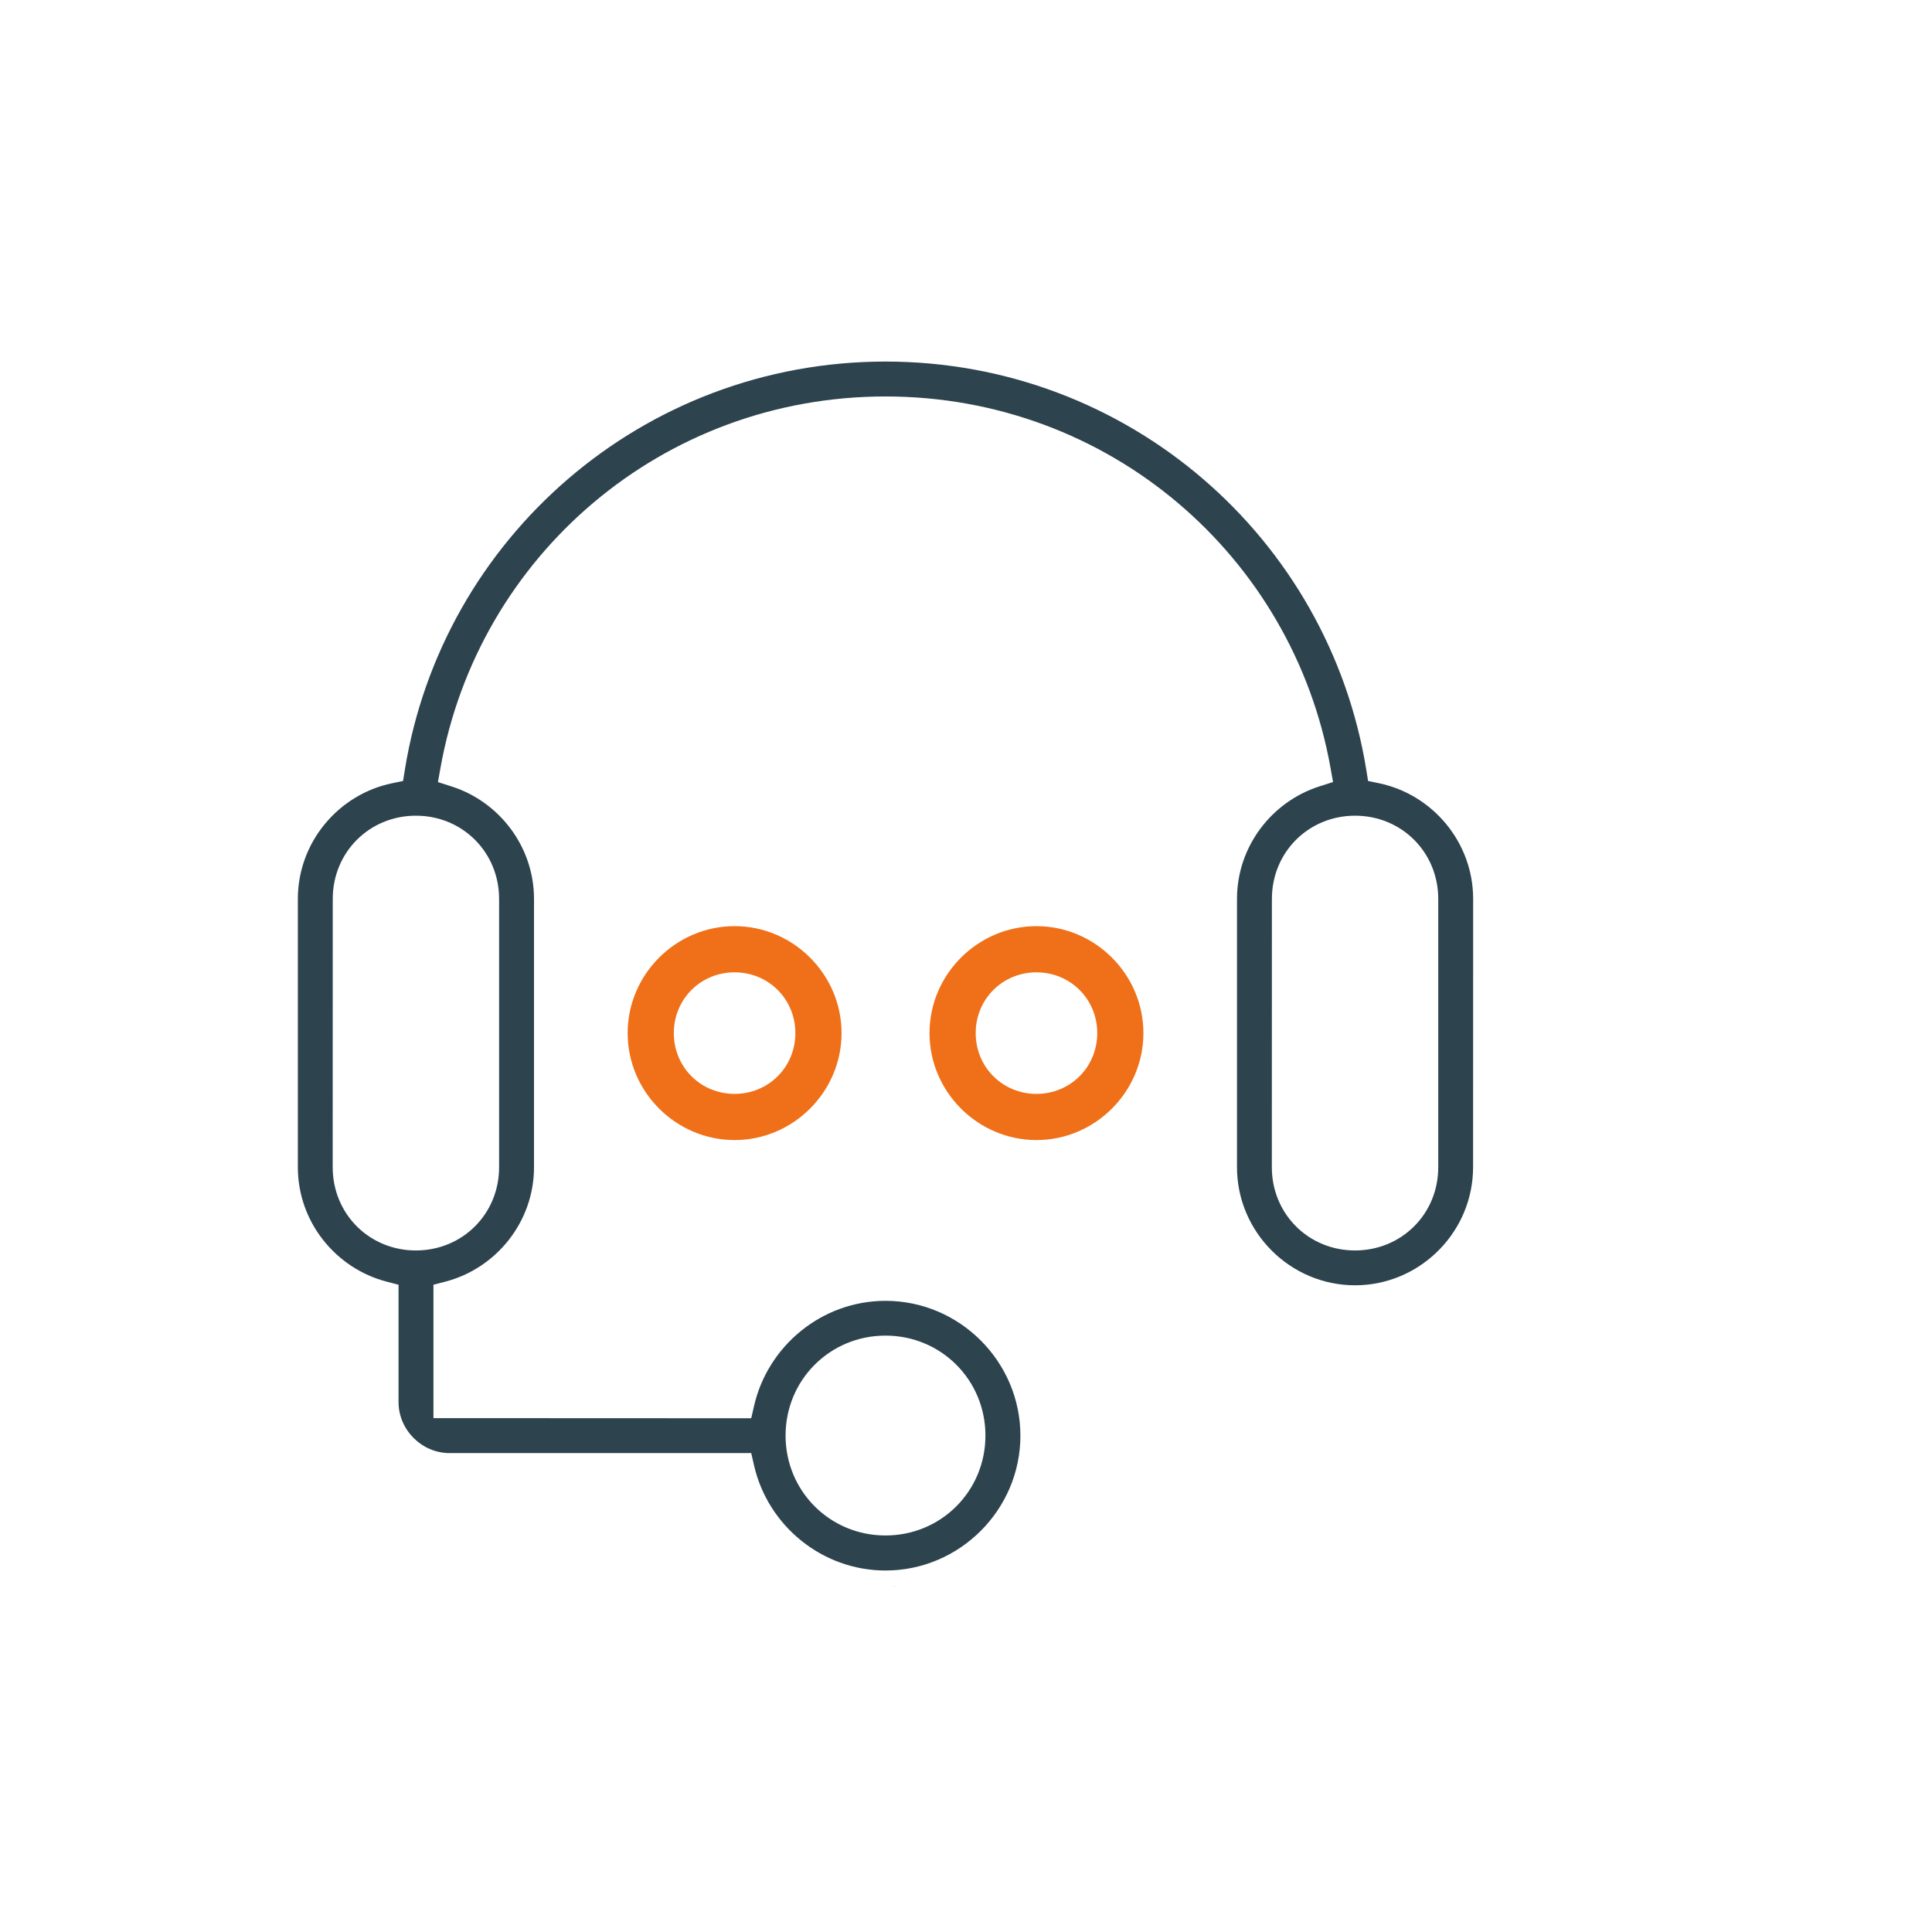 <svg width="120" height="120" viewBox="0 0 120 120" fill="none" xmlns="http://www.w3.org/2000/svg">
<path d="M45.627 58.275C48.858 58.275 51.52 60.937 51.52 64.168C51.52 67.399 48.858 70.061 45.627 70.061C42.396 70.061 39.734 67.399 39.734 64.168C39.734 60.937 42.396 58.275 45.627 58.275ZM64.377 58.275C67.608 58.275 70.269 60.937 70.269 64.168C70.269 67.399 67.608 70.061 64.377 70.061C61.146 70.061 58.484 67.399 58.484 64.168C58.484 60.937 61.146 58.275 64.377 58.275ZM45.627 59.643C43.104 59.643 41.102 61.645 41.102 64.168C41.102 66.691 43.104 68.693 45.627 68.693C48.15 68.693 50.152 66.691 50.152 64.168C50.152 61.645 48.15 59.643 45.627 59.643ZM64.377 59.643C61.854 59.643 59.852 61.645 59.852 64.168C59.852 66.691 61.854 68.693 64.377 68.693C66.9 68.693 68.902 66.691 68.902 64.168C68.902 61.645 66.9 59.643 64.377 59.643Z" fill="#EF7018"/>
<path d="M45.627 58.275L45.627 57.525L45.627 57.525L45.627 58.275ZM51.52 64.168L52.27 64.168L52.27 64.168L51.52 64.168ZM45.627 70.061L45.627 70.811H45.627V70.061ZM39.734 64.168L38.984 64.168L38.984 64.168L39.734 64.168ZM64.377 58.275L64.377 57.525L64.377 57.525L64.377 58.275ZM70.269 64.168L71.019 64.168L71.019 64.168L70.269 64.168ZM64.377 70.061L64.377 70.811H64.377V70.061ZM58.484 64.168L57.734 64.168L57.734 64.168L58.484 64.168ZM45.627 59.643L45.627 58.893L45.627 58.893L45.627 59.643ZM41.102 64.168L40.352 64.168L40.352 64.168L41.102 64.168ZM45.627 68.693L45.627 69.443H45.627V68.693ZM50.152 64.168L50.902 64.168L50.902 64.168L50.152 64.168ZM64.377 59.643L64.377 58.893L64.377 58.893L64.377 59.643ZM59.852 64.168L59.102 64.168L59.102 64.168L59.852 64.168ZM64.377 68.693L64.377 69.443H64.377V68.693ZM68.902 64.168L69.652 64.168L69.652 64.168L68.902 64.168ZM45.627 58.275V59.025C48.443 59.025 50.77 61.352 50.77 64.168L51.52 64.168L52.27 64.168C52.27 60.523 49.272 57.525 45.627 57.525V58.275ZM51.52 64.168L50.77 64.168C50.77 66.984 48.443 69.311 45.627 69.311V70.061V70.811C49.272 70.811 52.27 67.813 52.27 64.168L51.52 64.168ZM45.627 70.061L45.627 69.311C42.81 69.311 40.484 66.984 40.484 64.168L39.734 64.168L38.984 64.168C38.984 67.813 41.982 70.811 45.627 70.811L45.627 70.061ZM39.734 64.168L40.484 64.168C40.484 61.352 42.81 59.025 45.627 59.025L45.627 58.275L45.627 57.525C41.982 57.525 38.984 60.523 38.984 64.168L39.734 64.168ZM64.377 58.275V59.025C67.193 59.025 69.519 61.352 69.519 64.168L70.269 64.168L71.019 64.168C71.019 60.523 68.022 57.525 64.377 57.525V58.275ZM70.269 64.168L69.519 64.168C69.519 66.984 67.193 69.311 64.377 69.311V70.061V70.811C68.022 70.811 71.019 67.813 71.019 64.168L70.269 64.168ZM64.377 70.061L64.377 69.311C61.56 69.311 59.234 66.984 59.234 64.168L58.484 64.168L57.734 64.168C57.734 67.813 60.732 70.811 64.377 70.811L64.377 70.061ZM58.484 64.168L59.234 64.168C59.234 61.352 61.56 59.025 64.377 59.025L64.377 58.275L64.377 57.525C60.732 57.525 57.734 60.523 57.734 64.168L58.484 64.168ZM45.627 59.643L45.627 58.893C42.69 58.893 40.352 61.231 40.352 64.168L41.102 64.168L41.852 64.168C41.852 62.059 43.518 60.393 45.627 60.393L45.627 59.643ZM41.102 64.168L40.352 64.168C40.352 67.105 42.69 69.443 45.627 69.443L45.627 68.693L45.627 67.943C43.518 67.943 41.852 66.277 41.852 64.168L41.102 64.168ZM45.627 68.693V69.443C48.564 69.443 50.902 67.105 50.902 64.168L50.152 64.168L49.402 64.168C49.402 66.277 47.736 67.943 45.627 67.943V68.693ZM50.152 64.168L50.902 64.168C50.902 61.231 48.564 58.893 45.627 58.893V59.643V60.393C47.736 60.393 49.402 62.059 49.402 64.168L50.152 64.168ZM64.377 59.643L64.377 58.893C61.44 58.893 59.102 61.231 59.102 64.168L59.852 64.168L60.602 64.168C60.602 62.059 62.268 60.393 64.377 60.393L64.377 59.643ZM59.852 64.168L59.102 64.168C59.102 67.105 61.44 69.443 64.377 69.443L64.377 68.693L64.377 67.943C62.268 67.943 60.602 66.277 60.602 64.168L59.852 64.168ZM64.377 68.693V69.443C67.314 69.443 69.652 67.105 69.652 64.168L68.902 64.168L68.152 64.168C68.152 66.277 66.486 67.943 64.377 67.943V68.693ZM68.902 64.168L69.652 64.168C69.652 61.231 67.314 58.893 64.377 58.893V59.643V60.393C66.486 60.393 68.152 62.059 68.152 64.168L68.902 64.168Z" fill="#EF7018"/>
<path d="M55.483 98.535L55.004 98.547C55.26 98.547 55.513 98.533 55.764 98.513C55.67 98.52 55.577 98.53 55.483 98.535ZM55 22.457C70.066 22.457 82.543 33.418 84.864 47.827L84.974 48.507L85.648 48.648C88.976 49.339 91.5 52.313 91.5 55.832L91.496 72.5L91.486 72.875C91.289 76.729 88.068 79.832 84.164 79.832C80.138 79.832 76.832 76.529 76.832 72.5V55.832C76.832 52.576 78.996 49.783 81.963 48.84L82.798 48.574L82.644 47.712C80.303 34.542 68.883 24.625 55 24.625C41.114 24.625 29.697 34.547 27.355 47.716L27.202 48.578L28.037 48.844C31.004 49.787 33.168 52.577 33.168 55.832V72.5C33.168 75.891 30.821 78.78 27.67 79.603L26.922 79.798V88.082H27.922L45.862 88.09L46.659 88.091L46.838 87.314C47.694 83.595 51.046 80.797 55.004 80.797C59.604 80.797 63.379 84.572 63.379 89.172C63.379 93.772 59.604 97.547 55.004 97.547C51.045 97.547 47.69 94.748 46.838 91.03L46.66 90.254H27.922C26.197 90.254 24.754 88.811 24.754 87.086V79.798L24.006 79.603C20.85 78.78 18.5 75.893 18.5 72.5V55.832C18.5 52.31 21.027 49.335 24.358 48.648L25.034 48.508L25.144 47.827C27.465 33.418 39.936 22.457 55 22.457ZM55 82.957C51.55 82.957 48.793 85.709 48.793 89.164C48.793 92.614 51.545 95.371 55 95.371C58.45 95.371 61.207 92.619 61.207 89.164C61.207 85.714 58.455 82.957 55 82.957ZM55.409 94.353C55.274 94.364 55.138 94.371 55 94.371C55.138 94.371 55.274 94.364 55.409 94.353ZM54.343 94.329C54.3 94.324 54.257 94.319 54.214 94.312C54.257 94.319 54.3 94.324 54.343 94.329ZM55.788 94.312C55.751 94.318 55.713 94.321 55.676 94.326C55.713 94.321 55.751 94.318 55.788 94.312ZM54.135 94.299C54.076 94.289 54.017 94.279 53.959 94.268C54.017 94.279 54.076 94.289 54.135 94.299ZM56.028 94.27C56.002 94.276 55.976 94.279 55.949 94.284C55.976 94.279 56.002 94.276 56.028 94.27ZM53.884 94.252C53.827 94.24 53.77 94.227 53.713 94.213C53.77 94.227 53.827 94.24 53.884 94.252ZM56.289 94.213C56.252 94.222 56.215 94.23 56.178 94.238C56.215 94.23 56.252 94.222 56.289 94.213ZM53.645 94.194C53.584 94.178 53.523 94.163 53.464 94.144C53.523 94.163 53.584 94.178 53.645 94.194ZM56.54 94.143C56.486 94.159 56.431 94.175 56.376 94.189C56.431 94.175 56.486 94.159 56.54 94.143ZM53.381 94.118C53.336 94.104 53.292 94.089 53.248 94.073C53.292 94.089 53.336 94.104 53.381 94.118ZM57.015 93.974C56.954 93.999 56.893 94.022 56.831 94.045C56.893 94.022 56.954 93.999 57.015 93.974ZM53.138 94.033C53.094 94.017 53.05 94 53.007 93.982C53.05 94 53.094 94.017 53.138 94.033ZM52.901 93.938C52.864 93.921 52.827 93.905 52.79 93.888C52.827 93.905 52.864 93.921 52.901 93.938ZM57.237 93.875C57.193 93.896 57.147 93.916 57.102 93.936C57.147 93.916 57.193 93.896 57.237 93.875ZM52.685 93.838C52.644 93.817 52.603 93.796 52.562 93.774C52.603 93.796 52.644 93.817 52.685 93.838ZM57.462 93.763C57.418 93.786 57.374 93.808 57.329 93.83C57.374 93.808 57.418 93.786 57.462 93.763ZM52.466 93.724C52.429 93.703 52.393 93.682 52.356 93.661C52.393 93.682 52.429 93.703 52.466 93.724ZM57.67 93.645C57.638 93.664 57.606 93.683 57.574 93.701C57.606 93.683 57.638 93.664 57.67 93.645ZM52.253 93.6C52.215 93.576 52.178 93.552 52.142 93.528C52.178 93.552 52.215 93.576 52.253 93.6ZM57.877 93.517C57.844 93.538 57.811 93.558 57.778 93.579C57.811 93.558 57.844 93.538 57.877 93.517ZM52.054 93.471C52.017 93.446 51.98 93.42 51.944 93.394C51.98 93.42 52.017 93.446 52.054 93.471ZM58.077 93.378C58.047 93.4 58.017 93.421 57.987 93.441C58.017 93.421 58.047 93.4 58.077 93.378ZM51.842 93.318C51.816 93.299 51.791 93.279 51.766 93.259C51.791 93.279 51.816 93.299 51.842 93.318ZM58.279 93.223C58.249 93.247 58.219 93.27 58.188 93.294C58.219 93.27 58.249 93.247 58.279 93.223ZM51.66 93.175C51.617 93.139 51.575 93.103 51.533 93.065C51.575 93.103 51.617 93.139 51.66 93.175ZM58.476 93.057C58.437 93.091 58.398 93.124 58.358 93.157C58.398 93.124 58.437 93.091 58.476 93.057ZM50.976 92.487C51.081 92.615 51.191 92.738 51.308 92.855C51.191 92.738 51.081 92.615 50.976 92.487ZM58.66 92.884C58.622 92.922 58.583 92.959 58.543 92.996C58.583 92.959 58.622 92.922 58.66 92.884ZM58.81 92.73C58.784 92.757 58.759 92.784 58.733 92.811C58.759 92.784 58.784 92.757 58.81 92.73ZM58.98 92.538C58.953 92.571 58.925 92.603 58.897 92.635C58.925 92.603 58.953 92.571 58.98 92.538ZM59.125 92.36C59.104 92.387 59.084 92.413 59.062 92.439C59.084 92.413 59.104 92.387 59.125 92.36ZM50.825 92.296C50.776 92.229 50.727 92.162 50.681 92.093C50.727 92.162 50.776 92.229 50.825 92.296ZM59.273 92.158C59.252 92.187 59.232 92.216 59.211 92.245C59.232 92.216 59.252 92.187 59.273 92.158ZM59.411 91.95C59.392 91.981 59.373 92.011 59.353 92.041C59.373 92.011 59.392 91.981 59.411 91.95ZM50.635 92.022C50.61 91.984 50.586 91.946 50.562 91.908C50.586 91.946 50.61 91.984 50.635 92.022ZM59.55 91.716C59.529 91.753 59.508 91.79 59.486 91.827C59.508 91.79 59.529 91.753 59.55 91.716ZM50.496 91.797C50.479 91.767 50.462 91.737 50.445 91.707C50.462 91.737 50.479 91.767 50.496 91.797ZM59.688 91.45C59.659 91.51 59.629 91.57 59.598 91.629C59.629 91.57 59.659 91.51 59.688 91.45ZM50.377 91.58C50.361 91.55 50.346 91.52 50.331 91.49C50.346 91.52 50.361 91.55 50.377 91.58ZM59.779 91.249C59.755 91.306 59.73 91.363 59.703 91.419C59.73 91.363 59.755 91.306 59.779 91.249ZM50.27 91.359C50.254 91.324 50.238 91.289 50.223 91.254C50.238 91.289 50.254 91.324 50.27 91.359ZM27.379 91.216C27.557 91.24 27.738 91.254 27.922 91.254C27.738 91.254 27.557 91.24 27.379 91.216ZM59.858 91.054C59.842 91.096 59.826 91.138 59.809 91.18C59.826 91.138 59.842 91.096 59.858 91.054ZM50.179 91.15C50.154 91.089 50.13 91.027 50.107 90.965C50.13 91.027 50.154 91.089 50.179 91.15ZM59.935 90.839C59.925 90.871 59.914 90.902 59.903 90.934C59.914 90.902 59.925 90.871 59.935 90.839ZM50.092 90.92C50.072 90.862 50.053 90.805 50.034 90.746C50.053 90.805 50.072 90.862 50.092 90.92ZM60.019 90.565C60.006 90.61 59.994 90.655 59.98 90.699C59.994 90.655 60.006 90.61 60.019 90.565ZM50.014 90.681C50 90.635 49.987 90.589 49.975 90.543C49.987 90.589 50 90.635 50.014 90.681ZM49.948 90.441C49.938 90.4 49.928 90.358 49.919 90.315C49.928 90.358 49.938 90.4 49.948 90.441ZM64.33 90.126C64.326 90.169 64.318 90.211 64.314 90.254C64.319 90.206 64.326 90.159 64.331 90.111L64.33 90.126ZM49.851 89.947C49.844 89.903 49.839 89.858 49.834 89.814C49.839 89.858 49.844 89.903 49.851 89.947ZM60.182 88.644C60.196 88.791 60.203 88.94 60.205 89.091C60.204 89.025 60.203 88.959 60.2 88.894L60.182 88.644ZM49.898 88.107C49.863 88.278 49.837 88.451 49.819 88.627C49.837 88.451 49.863 88.278 49.898 88.107ZM23.93 88.27C23.97 88.404 24.017 88.535 24.07 88.663C24.017 88.535 23.97 88.404 23.93 88.27ZM60.148 88.373C60.152 88.406 60.157 88.44 60.161 88.474C60.157 88.44 60.152 88.406 60.148 88.373ZM60.048 87.869C60.052 87.886 60.056 87.902 60.06 87.919C60.056 87.902 60.052 87.886 60.048 87.869ZM59.982 87.633C59.991 87.66 59.998 87.688 60.006 87.715C59.998 87.688 59.991 87.66 59.982 87.633ZM23.775 87.502C23.78 87.546 23.786 87.59 23.792 87.634C23.786 87.592 23.78 87.55 23.775 87.508V87.502ZM59.904 87.394C59.916 87.427 59.926 87.459 59.937 87.491C59.926 87.459 59.916 87.427 59.904 87.394ZM59.81 87.151C59.824 87.183 59.836 87.215 59.849 87.247C59.836 87.215 59.824 87.183 59.81 87.151ZM46.075 86.322H46.074H46.075ZM59.711 86.926C59.732 86.971 59.752 87.016 59.772 87.061C59.752 87.016 59.732 86.971 59.711 86.926ZM59.594 86.691C59.619 86.738 59.642 86.786 59.666 86.834C59.642 86.786 59.619 86.738 59.594 86.691ZM59.492 86.512C59.505 86.533 59.517 86.555 59.529 86.576C59.517 86.555 59.505 86.533 59.492 86.512ZM59.357 86.294C59.371 86.314 59.384 86.334 59.397 86.355C59.384 86.334 59.371 86.314 59.357 86.294ZM50.975 85.841C50.881 85.955 50.793 86.073 50.709 86.195C50.746 86.142 50.782 86.089 50.82 86.037L50.975 85.841ZM59.215 86.087C59.235 86.114 59.254 86.142 59.273 86.17C59.254 86.142 59.235 86.114 59.215 86.087ZM59.059 85.884C59.079 85.909 59.099 85.934 59.118 85.959C59.099 85.934 59.079 85.909 59.059 85.884ZM58.895 85.689C58.928 85.727 58.96 85.765 58.992 85.804C58.96 85.765 58.928 85.727 58.895 85.689ZM58.735 85.519C58.766 85.55 58.797 85.583 58.827 85.615C58.797 85.583 58.766 85.55 58.735 85.519ZM58.573 85.36C58.594 85.38 58.614 85.399 58.635 85.419C58.614 85.399 58.594 85.38 58.573 85.36ZM58.374 85.183C58.407 85.21 58.439 85.238 58.471 85.267C58.439 85.238 58.407 85.21 58.374 85.183ZM58.179 85.025C58.211 85.05 58.244 85.075 58.275 85.101C58.244 85.075 58.211 85.05 58.179 85.025ZM57.994 84.891C58.023 84.911 58.052 84.931 58.081 84.952C58.052 84.931 58.023 84.911 57.994 84.891ZM46.7 84.839C46.877 84.504 47.072 84.18 47.286 83.87C47.072 84.18 46.877 84.504 46.7 84.839ZM57.8 84.761C57.827 84.778 57.854 84.796 57.881 84.814C57.854 84.796 57.827 84.778 57.8 84.761ZM57.597 84.639C57.618 84.651 57.639 84.662 57.66 84.675C57.639 84.662 57.618 84.651 57.597 84.639ZM57.337 84.501C57.376 84.52 57.415 84.54 57.454 84.561C57.415 84.54 57.376 84.52 57.337 84.501ZM57.085 84.384C57.138 84.407 57.191 84.43 57.243 84.455C57.191 84.43 57.138 84.407 57.085 84.384ZM56.881 84.302C56.929 84.32 56.977 84.338 57.024 84.357C56.977 84.338 56.929 84.32 56.881 84.302ZM56.67 84.227C56.703 84.238 56.737 84.248 56.77 84.26C56.737 84.248 56.703 84.238 56.67 84.227ZM56.435 84.154C56.47 84.164 56.506 84.173 56.541 84.184C56.506 84.173 56.47 84.164 56.435 84.154ZM49.128 81.884C48.989 81.996 48.854 82.114 48.722 82.234C48.854 82.114 48.989 81.996 49.128 81.884ZM50.078 81.207H50.079H50.078ZM85.232 80.76C85.079 80.78 84.925 80.796 84.769 80.808C84.925 80.796 85.079 80.78 85.232 80.76ZM51.47 80.493H51.471H51.47ZM52.594 80.113H52.595H52.594ZM56.815 79.975C56.946 80.001 57.076 80.031 57.205 80.062C57.076 80.031 56.946 80.001 56.815 79.975ZM55.958 79.846C56.083 79.859 56.206 79.875 56.329 79.893C56.201 79.874 56.072 79.858 55.942 79.845L55.958 79.846ZM78.553 78.644C78.588 78.675 78.624 78.706 78.659 78.737C78.63 78.712 78.6 78.687 78.571 78.661L78.553 78.644ZM19.498 77.895C19.644 78.067 19.797 78.233 19.957 78.392C19.797 78.233 19.644 78.067 19.498 77.895ZM25.836 50.664C22.94 50.664 20.668 52.936 20.668 55.832L20.664 72.5L20.671 72.769C20.807 75.536 23.026 77.668 25.832 77.668C28.728 77.668 31 75.396 31 72.5V55.832C31 52.937 28.73 50.666 25.836 50.664ZM84.168 50.664C81.272 50.664 79 52.936 79 55.832L78.996 72.5L79.003 72.769C79.139 75.536 81.359 77.668 84.164 77.668C87.06 77.668 89.332 75.396 89.332 72.5V55.832C89.332 52.937 87.062 50.666 84.168 50.664ZM21.916 54.382V54.383V54.382ZM22.436 53.388C22.231 53.675 22.063 53.991 21.936 54.329C22.063 53.991 22.231 53.675 22.436 53.388ZM80.768 53.388C80.629 53.582 80.508 53.789 80.404 54.007L80.321 54.192C80.44 53.905 80.591 53.636 80.768 53.388ZM76.641 52.264H76.642H76.641ZM22.873 52.869C22.826 52.916 22.78 52.964 22.735 53.014C22.78 52.965 22.825 52.917 22.872 52.87L22.873 52.869ZM28.796 52.87C28.843 52.917 28.888 52.965 28.933 53.014C28.888 52.964 28.842 52.916 28.795 52.869L28.796 52.87ZM81.205 52.869C81.158 52.916 81.112 52.964 81.067 53.014C81.112 52.965 81.157 52.917 81.204 52.87L81.205 52.869ZM87.128 52.87C87.175 52.917 87.22 52.965 87.265 53.014C87.22 52.964 87.174 52.916 87.127 52.869L87.128 52.87ZM23.346 52.465C23.285 52.509 23.226 52.555 23.168 52.602L23.017 52.732C23.121 52.638 23.231 52.549 23.346 52.465ZM23.648 52.264C23.553 52.321 23.461 52.381 23.372 52.445C23.461 52.381 23.553 52.321 23.648 52.264ZM27.886 52.185C28.028 52.264 28.165 52.351 28.296 52.445C28.165 52.351 28.028 52.264 27.886 52.185ZM81.98 52.264C81.885 52.321 81.793 52.381 81.704 52.445C81.793 52.381 81.885 52.321 81.98 52.264ZM86.218 52.185C86.36 52.264 86.497 52.351 86.628 52.445C86.497 52.351 86.36 52.264 86.218 52.185ZM24.179 51.993C24.091 52.03 24.005 52.071 23.92 52.113C24.005 52.071 24.091 52.03 24.179 51.993ZM27.575 52.031C27.634 52.057 27.691 52.085 27.748 52.113C27.691 52.085 27.634 52.057 27.575 52.031ZM82.511 51.993C82.423 52.03 82.337 52.071 82.252 52.113C82.337 52.071 82.423 52.03 82.511 51.993ZM85.907 52.031C85.966 52.057 86.023 52.085 86.08 52.113C86.023 52.085 85.966 52.057 85.907 52.031ZM26.25 51.684C26.508 51.708 26.758 51.756 26.999 51.823C26.758 51.756 26.508 51.708 26.25 51.684ZM84.582 51.684C84.84 51.708 85.09 51.756 85.331 51.823C85.09 51.756 84.84 51.708 84.582 51.684ZM25.435 51.683C25.183 51.706 24.939 51.75 24.703 51.813C24.939 51.75 25.183 51.706 25.435 51.683ZM83.767 51.683C83.515 51.706 83.271 51.75 83.035 51.813C83.271 51.75 83.515 51.706 83.767 51.683ZM77.114 51.406H77.115H77.114ZM19.638 50.274C19.508 50.419 19.384 50.569 19.265 50.723C19.312 50.662 19.359 50.6 19.408 50.54L19.638 50.274ZM81.425 46.715C81.511 47.102 81.59 47.493 81.66 47.887C81.239 48.02 80.833 48.188 80.443 48.384C80.833 48.188 81.239 48.02 81.66 47.887C81.59 47.493 81.511 47.102 81.425 46.715ZM28.34 47.891C28.547 47.956 28.75 48.03 28.95 48.111C28.75 48.03 28.547 47.956 28.34 47.891ZM80.218 42.764C80.464 43.393 80.687 44.035 80.887 44.688C80.687 44.035 80.464 43.393 80.218 42.764ZM79.761 41.671C79.897 41.977 80.027 42.287 80.151 42.6C80.027 42.287 79.897 41.977 79.761 41.671ZM79.525 41.153C79.587 41.284 79.646 41.415 79.705 41.547C79.646 41.415 79.587 41.284 79.525 41.153ZM79.277 40.638C79.327 40.737 79.375 40.838 79.423 40.938C79.375 40.838 79.327 40.737 79.277 40.638ZM79.008 40.109C79.049 40.188 79.089 40.267 79.13 40.347C79.089 40.267 79.049 40.188 79.008 40.109ZM78.742 39.614C78.795 39.71 78.846 39.806 78.897 39.902C78.846 39.806 78.795 39.71 78.742 39.614ZM78.439 39.077C78.504 39.189 78.567 39.302 78.631 39.415C78.567 39.302 78.504 39.189 78.439 39.077ZM78.16 38.607C78.217 38.701 78.273 38.795 78.328 38.889C78.273 38.795 78.217 38.701 78.16 38.607ZM77.853 38.112C77.92 38.218 77.985 38.324 78.051 38.431C77.985 38.324 77.92 38.218 77.853 38.112ZM77.528 37.615C77.589 37.706 77.648 37.797 77.707 37.888C77.648 37.797 77.589 37.706 77.528 37.615ZM77.214 37.155C77.289 37.262 77.362 37.37 77.436 37.478C77.362 37.37 77.289 37.262 77.214 37.155ZM76.874 36.681C76.943 36.776 77.012 36.871 77.08 36.967C77.012 36.871 76.943 36.776 76.874 36.681ZM76.532 36.224C76.608 36.322 76.683 36.422 76.757 36.522C76.683 36.422 76.608 36.322 76.532 36.224ZM76.171 35.761C76.248 35.857 76.323 35.954 76.398 36.051C76.323 35.954 76.248 35.857 76.171 35.761ZM75.811 35.321C75.877 35.4 75.942 35.479 76.007 35.559C75.942 35.479 75.877 35.4 75.811 35.321ZM75.464 34.913C75.514 34.97 75.563 35.028 75.612 35.086C75.563 35.028 75.514 34.97 75.464 34.913ZM75.093 34.495C75.147 34.555 75.201 34.615 75.255 34.676C75.201 34.615 75.147 34.555 75.093 34.495ZM74.7 34.071C74.756 34.13 74.811 34.19 74.866 34.249C74.811 34.19 74.756 34.13 74.7 34.071ZM74.284 33.641C74.355 33.712 74.426 33.785 74.496 33.857C74.426 33.785 74.355 33.712 74.284 33.641ZM73.905 33.265C73.966 33.324 74.026 33.383 74.086 33.442C74.026 33.383 73.966 33.324 73.905 33.265ZM73.472 32.852C73.533 32.91 73.594 32.967 73.655 33.024C73.594 32.967 73.533 32.91 73.472 32.852ZM73.057 32.474C73.124 32.534 73.192 32.595 73.259 32.656C73.192 32.595 73.124 32.534 73.057 32.474ZM72.653 32.122C72.703 32.164 72.753 32.206 72.802 32.249C72.753 32.206 72.703 32.164 72.653 32.122ZM72.224 31.761C72.266 31.795 72.308 31.829 72.35 31.864C72.308 31.829 72.266 31.795 72.224 31.761ZM71.733 31.367C71.799 31.418 71.863 31.47 71.928 31.521C71.863 31.47 71.799 31.418 71.733 31.367ZM71.302 31.036C71.363 31.082 71.424 31.129 71.485 31.176C71.424 31.129 71.363 31.082 71.302 31.036ZM70.721 30.611C70.82 30.682 70.919 30.753 71.018 30.825C70.919 30.753 70.82 30.682 70.721 30.611ZM70.298 30.317C70.408 30.392 70.517 30.468 70.626 30.545C70.517 30.468 70.408 30.392 70.298 30.317ZM69.86 30.025C69.944 30.08 70.028 30.134 70.11 30.189C70.028 30.134 69.944 30.08 69.86 30.025ZM69.362 29.707C69.446 29.759 69.53 29.811 69.613 29.864C69.53 29.811 69.446 29.759 69.362 29.707ZM68.84 29.389C68.941 29.449 69.042 29.509 69.143 29.57C69.042 29.509 68.941 29.449 68.84 29.389ZM68.321 29.09C68.436 29.154 68.55 29.219 68.663 29.285C68.55 29.219 68.436 29.154 68.321 29.09ZM67.853 28.833C67.952 28.886 68.05 28.938 68.147 28.992C68.05 28.938 67.952 28.886 67.853 28.833ZM67.375 28.583C67.456 28.624 67.537 28.665 67.617 28.707C67.537 28.665 67.456 28.624 67.375 28.583ZM66.811 28.303C66.91 28.351 67.009 28.398 67.107 28.447C67.009 28.398 66.91 28.351 66.811 28.303ZM66.247 28.039C66.365 28.093 66.483 28.147 66.601 28.202C66.483 28.147 66.365 28.093 66.247 28.039ZM65.721 27.807C65.842 27.859 65.963 27.911 66.084 27.965C65.963 27.911 65.842 27.859 65.721 27.807ZM65.205 27.593C65.318 27.638 65.43 27.684 65.542 27.73C65.43 27.684 65.318 27.638 65.205 27.593ZM64.684 27.389C64.783 27.427 64.883 27.464 64.982 27.503C64.883 27.464 64.783 27.427 64.684 27.389ZM64.137 27.188C64.237 27.223 64.337 27.258 64.436 27.295C64.337 27.258 64.237 27.223 64.137 27.188ZM63.502 26.972C63.63 27.014 63.758 27.056 63.886 27.1C63.758 27.056 63.63 27.014 63.502 26.972ZM62.93 26.791C63.069 26.833 63.209 26.876 63.348 26.921C63.209 26.876 63.069 26.833 62.93 26.791ZM62.454 26.652C62.564 26.683 62.673 26.714 62.782 26.746C62.673 26.714 62.564 26.683 62.454 26.652ZM61.974 26.52C62.039 26.538 62.105 26.555 62.17 26.572C62.105 26.555 62.039 26.538 61.974 26.52ZM61.298 26.352C61.403 26.377 61.507 26.401 61.611 26.427C61.507 26.401 61.403 26.377 61.298 26.352ZM60.753 26.23C60.849 26.251 60.945 26.27 61.04 26.292C60.945 26.27 60.849 26.251 60.753 26.23ZM60.151 26.108C60.25 26.127 60.349 26.145 60.447 26.165C60.349 26.145 60.25 26.127 60.151 26.108ZM59.509 25.995C59.628 26.015 59.748 26.033 59.866 26.055C59.748 26.033 59.628 26.015 59.509 25.995ZM58.318 25.824C58.639 25.863 58.959 25.906 59.276 25.956C58.959 25.906 58.639 25.863 58.318 25.824ZM57.597 25.746C57.224 25.711 56.848 25.684 56.471 25.664C56.848 25.684 57.224 25.711 57.597 25.746ZM56.791 94.06C56.717 94.086 56.641 94.111 56.565 94.135C56.641 94.111 56.717 94.086 56.791 94.06ZM50.902 92.394C50.877 92.362 50.85 92.329 50.825 92.296C50.85 92.329 50.877 92.362 50.902 92.394ZM24.123 88.782C24.105 88.743 24.087 88.703 24.07 88.663C24.087 88.703 24.105 88.743 24.123 88.782ZM60.105 88.13C60.118 88.194 60.129 88.258 60.14 88.323C60.129 88.258 60.118 88.194 60.105 88.13ZM56.399 79.901C56.539 79.922 56.677 79.947 56.815 79.975C56.677 79.947 56.539 79.922 56.399 79.901ZM81.136 45.544L80.986 45.016C81.039 45.197 81.09 45.379 81.14 45.562C81.138 45.556 81.137 45.55 81.136 45.544ZM81.14 45.562C81.182 45.718 81.222 45.876 81.262 46.034C81.222 45.876 81.182 45.718 81.14 45.562ZM81.288 46.135C81.32 46.264 81.35 46.394 81.38 46.523C81.35 46.394 81.32 46.264 81.288 46.135Z" fill="#2D434E"/>
</svg>

